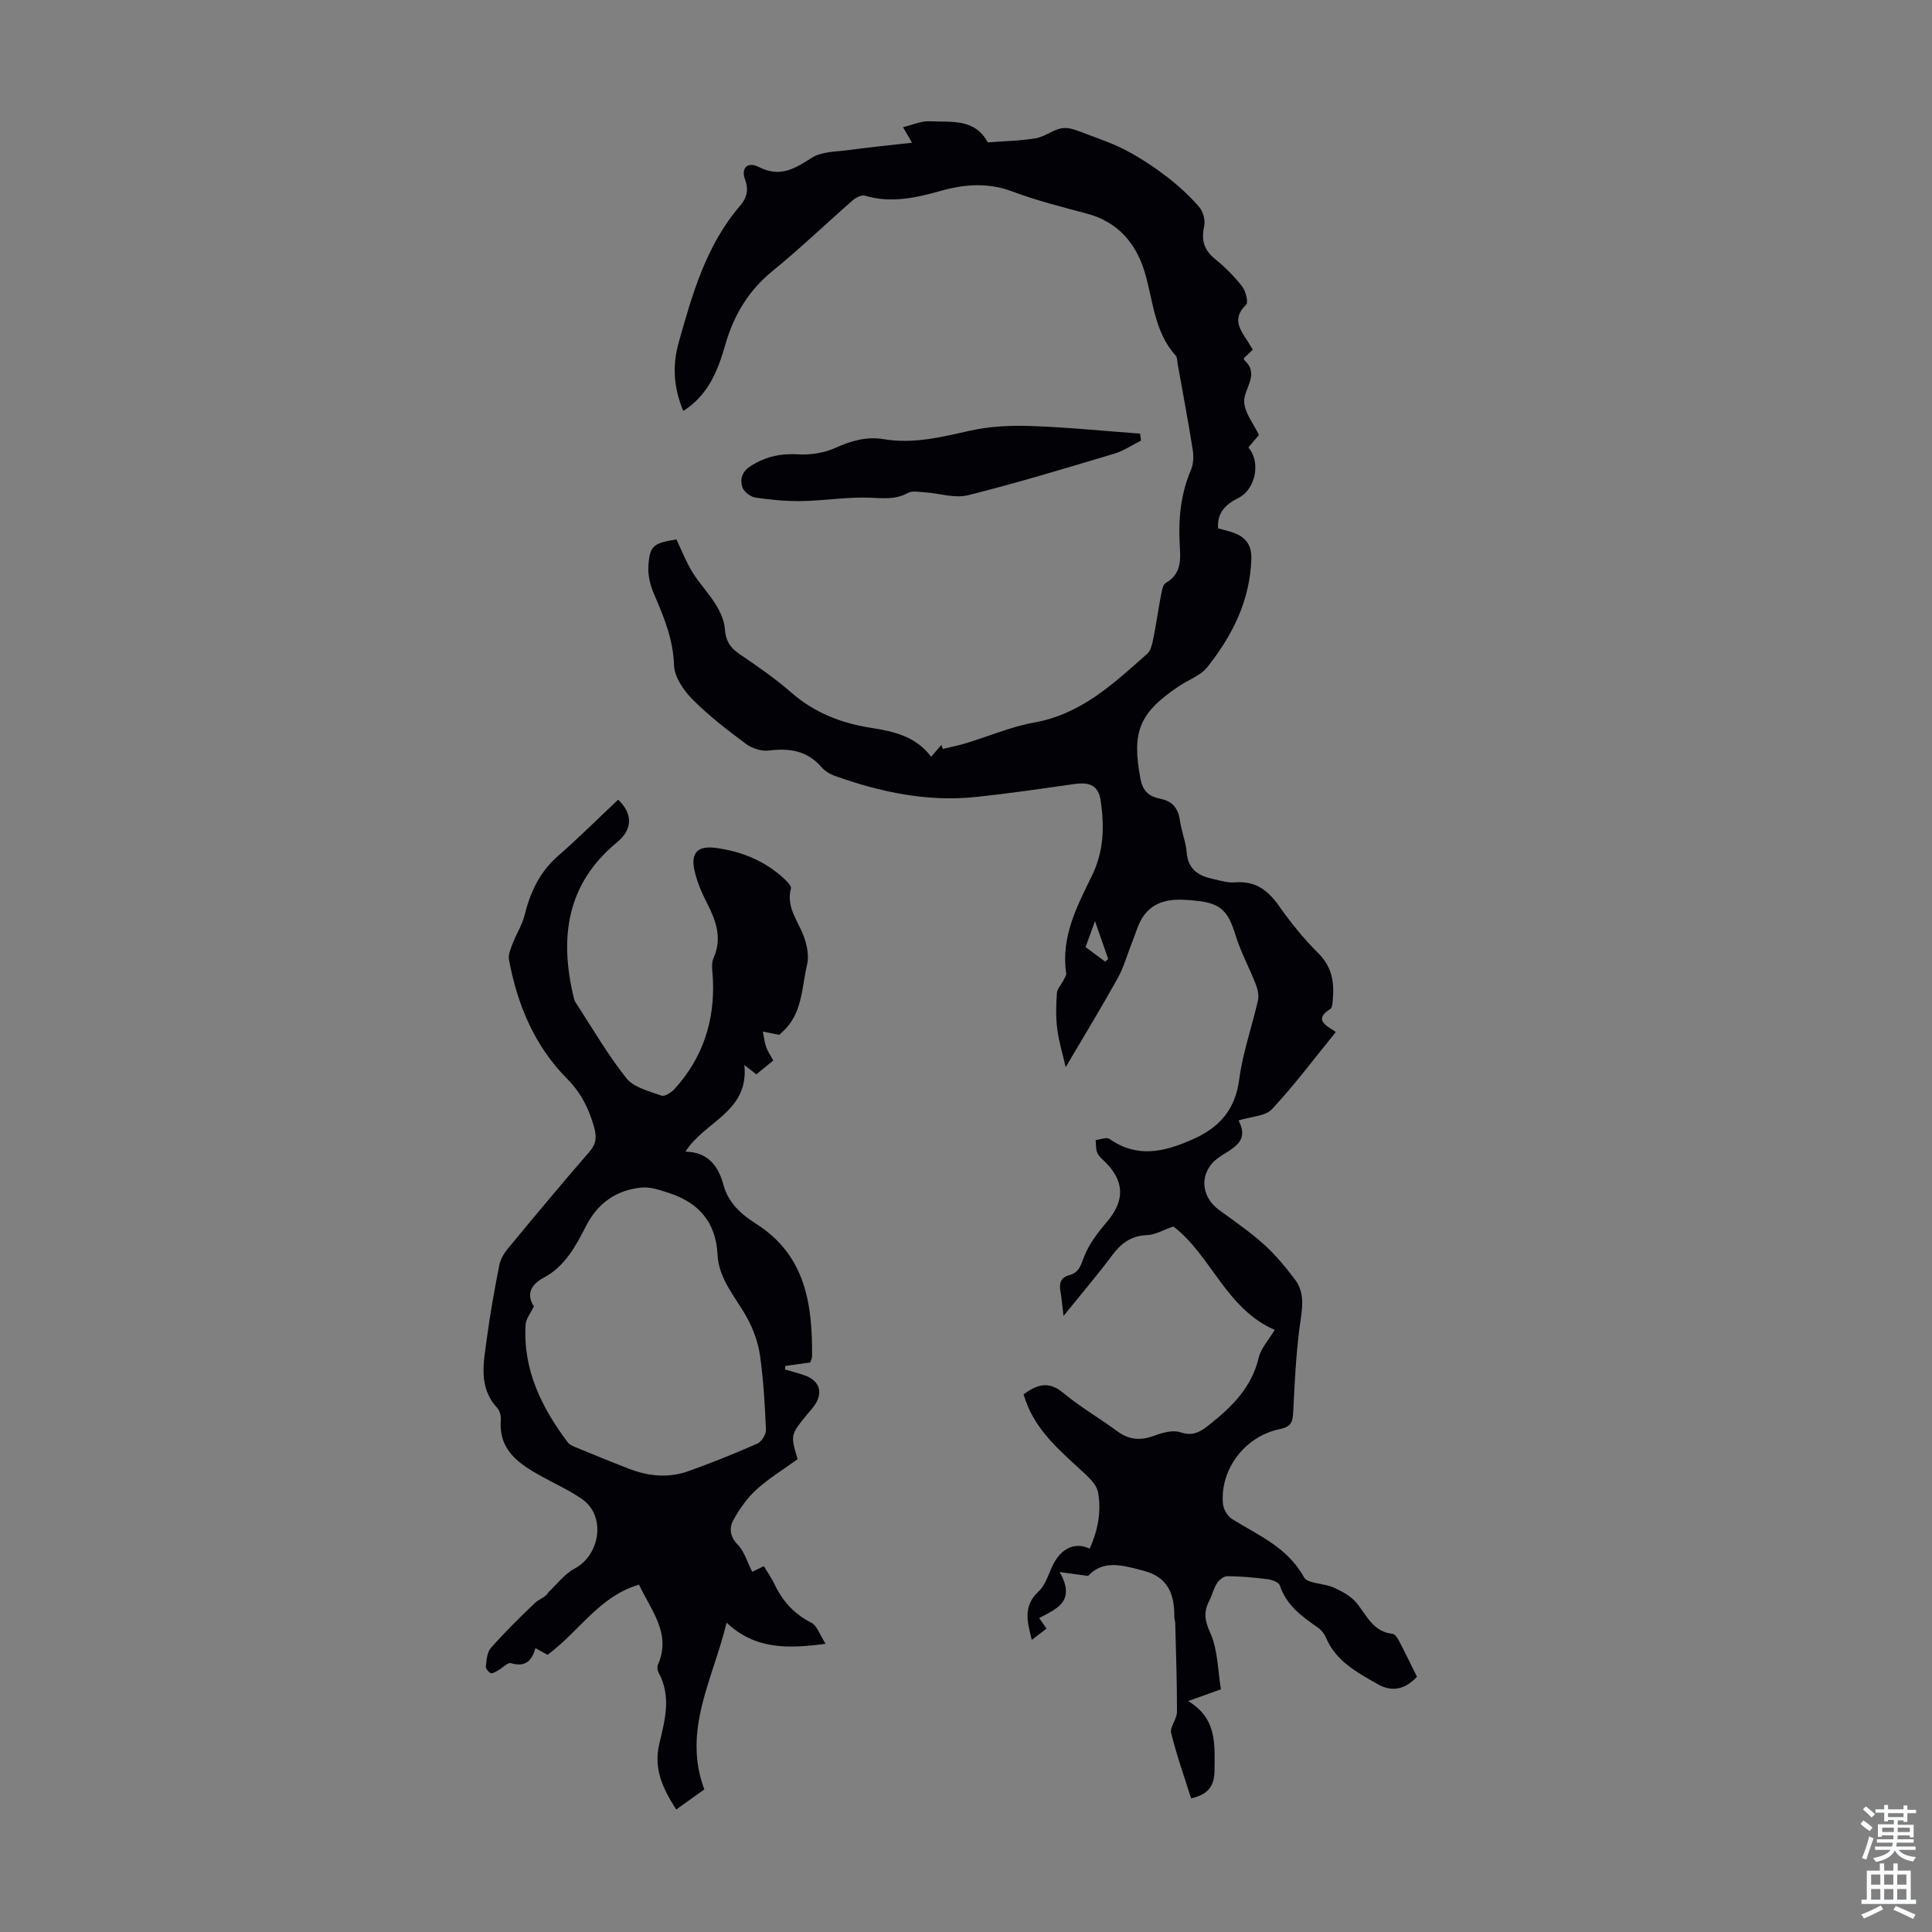 <svg enable-background="new 0 0 400 400" viewBox="0 0 400 400" xmlns="http://www.w3.org/2000/svg"><rect x="0" y="0" width="400" height="400" fill="#808080" stroke="none"/><g fill="#010106"><path d="m259.38 72.39c-.75.71-1.3 1.24-1.81 1.72 0 .21-.05.36.01.41 3.4 3.01-.19 5.94.02 8.82.16 2.23 1.91 4.35 3.05 6.71-.63.74-1.41 1.67-2.19 2.59 2.64 3.02 1.51 8.68-2.1 10.48-2.58 1.28-4.4 3.01-4.17 6.27 1.18.34 2.39.58 3.51 1.03 2.3.92 3.45 2.55 3.38 5.19-.24 8.67-3.92 15.97-9.14 22.54-1.38 1.74-3.86 2.58-5.81 3.89-8.36 5.6-9.85 9.51-7.99 19.31.5 2.61 1.96 3.61 4.15 4.04 2.57.52 3.67 2.07 4.02 4.57.31 2.21 1.21 4.35 1.38 6.55.29 3.63 2.61 4.88 5.64 5.52 1.42.3 2.89.78 4.3.66 4.15-.37 6.81 1.53 9.12 4.8 2.44 3.47 5.13 6.83 8.14 9.81 2.88 2.85 3.41 6.08 3.04 9.75-.06.63-.08 1.56-.47 1.81-3.48 2.23-1.09 3.35 1.11 4.8-4.38 5.39-8.53 10.94-13.22 15.98-1.37 1.47-4.28 1.51-6.93 2.34 2.45 4.58-1.53 5.82-4.21 7.75-3.89 2.81-3.81 7.86.17 10.77 3.16 2.31 6.41 4.54 9.31 7.15 2.38 2.14 4.46 4.68 6.41 7.25 1.76 2.33 1.69 4.93 1.24 7.92-.98 6.47-1.27 13.05-1.6 19.6-.11 2.12-.52 3-2.84 3.48-7.21 1.49-12.34 8.38-11.7 15.45.1 1.11.93 2.55 1.86 3.13 5.45 3.41 11.5 5.87 14.9 12.05.76 1.39 4.08 1.23 6.08 2.12 1.72.77 3.56 1.73 4.73 3.12 2.19 2.6 3.45 6.08 7.55 6.5.48.05 1 .84 1.3 1.4 1.29 2.46 2.5 4.97 3.75 7.48-2.43 2.61-5.15 3.25-8.13 1.54-4.24-2.43-8.64-4.72-10.71-9.63-.33-.78-.93-1.56-1.61-2.04-3.33-2.32-6.57-4.62-7.94-8.77-.22-.65-1.6-1.17-2.51-1.29-2.77-.36-5.56-.6-8.35-.63-.73-.01-1.7.75-2.14 1.43-.72 1.11-1.01 2.48-1.62 3.67-1.21 2.31-.94 4.1.22 6.67 1.57 3.49 1.54 7.7 2.2 11.65-2.35.84-4.2 1.51-6.79 2.44 6.01 3.59 5.5 8.98 5.46 14.41-.03 3.31-1.4 4.92-4.84 5.74-1.41-4.47-3.01-8.94-4.13-13.53-.31-1.27 1.19-2.89 1.2-4.36.02-6.13-.21-12.26-.36-18.39-.01-.44-.2-.89-.19-1.33.04-4.62-1.26-8.2-6.35-9.52-4.2-1.09-8.28-2.41-11.51 1.07-1.83-.25-3.33-.46-5.89-.81 3.47 6.07-.63 7.62-4.23 9.53.54.78.97 1.39 1.52 2.18-.93.72-1.87 1.44-3.05 2.34-.94-3.79-1.87-7 1.42-10.04 1.54-1.42 2.09-3.88 3.15-5.84 1.73-3.21 4.5-4.39 7.43-3.01 1.66-3.76 2.45-7.66 1.72-11.67-.24-1.35-1.49-2.67-2.57-3.69-4.81-4.51-10.04-8.66-12.38-15.17-.15-.42-.29-.84-.48-1.42 2.7-1.93 5.1-2.91 8.21-.31 3.51 2.93 7.52 5.24 11.21 7.96 2.41 1.78 4.77 1.97 7.55.95 1.72-.63 3.9-1.28 5.48-.75 2.73.92 4.25-.14 6.19-1.69 4.63-3.69 8.61-7.66 10.05-13.74.46-1.95 2.05-3.64 3.32-5.76-10.09-4.36-13.2-15.49-20.98-21.41-2.05.7-3.74 1.72-5.48 1.79-3.26.13-5.31 1.65-7.18 4.15-3.06 4.1-6.39 8-10.09 12.58-.27-2.2-.39-3.7-.65-5.18-.3-1.69.15-2.82 1.91-3.28 1.98-.53 2.33-2.08 3.02-3.85 1.02-2.6 2.84-4.98 4.69-7.14 3.68-4.31 3.72-8.3-.22-12.3-.63-.64-1.41-1.23-1.75-2.01-.35-.78-.25-1.77-.35-2.66.97-.1 2.26-.65 2.86-.23 5.73 4 11.23 2.74 17.12.14 5.71-2.52 8.92-6.16 9.76-12.53.72-5.5 2.64-10.85 3.87-16.3.23-1.04-.06-2.33-.47-3.36-1.33-3.41-3.11-6.66-4.18-10.14-1.49-4.87-2.95-6.57-8.02-7.11-3.92-.42-8.04-.66-10.81 2.84-1.28 1.62-1.8 3.86-2.61 5.84-.99 2.44-1.67 5.04-2.94 7.32-3.38 6.08-7 12.03-10.78 18.44-.58-2.53-1.4-5.2-1.75-7.93-.31-2.43-.25-4.93-.07-7.37.07-.94.92-1.81 1.38-2.72.23-.46.61-.99.54-1.43-1.11-7.45 2.23-13.85 5.29-20.09 2.52-5.12 2.63-10.15 1.88-15.47-.44-3.14-2.02-4.1-5.51-3.6-6.75.96-13.5 1.95-20.28 2.67-10.11 1.07-19.81-.99-29.27-4.36-1.02-.36-2.07-1-2.76-1.81-2.96-3.41-6.62-3.98-10.88-3.44-1.52.19-3.5-.43-4.75-1.37-3.86-2.86-7.71-5.82-11.09-9.22-1.84-1.86-3.74-4.65-3.82-7.07-.17-5.37-2.09-9.98-4.13-14.71-.77-1.78-1.3-3.87-1.18-5.77.25-4.25 1-4.79 5.8-5.57 1.07 2.23 1.99 4.63 3.32 6.79 1.43 2.33 3.38 4.33 4.81 6.66.94 1.52 1.78 3.33 1.9 5.06.16 2.38 1.04 3.86 2.97 5.18 3.7 2.52 7.41 5.07 10.77 8 4.82 4.21 10.35 6.36 16.57 7.33 4.65.72 9.29 1.77 12.4 5.99.82-.95 1.47-1.71 2.12-2.46.1.28.2.55.31.83 1.62-.39 3.25-.71 4.84-1.2 4.69-1.42 9.26-3.41 14.05-4.26 9.76-1.74 16.5-8.1 23.44-14.26.73-.65 1-1.95 1.22-3.01.6-2.96 1.01-5.95 1.58-8.92.19-.96.37-2.35 1.02-2.72 3.47-1.97 3.03-5.19 2.87-8.27-.26-5.2.26-10.22 2.33-15.08.53-1.25.6-2.86.38-4.23-.94-5.96-2.07-11.9-3.13-17.84-.1-.55-.05-1.26-.37-1.62-4.49-4.94-4.67-11.43-6.46-17.37-1.8-5.94-5.54-10.34-11.91-12.04-5.18-1.39-10.41-2.7-15.42-4.58-5-1.88-9.77-1.56-14.72-.18-5.19 1.44-10.4 2.68-15.84 1.03-.7-.21-1.88.38-2.53.95-5.56 4.86-10.89 9.99-16.62 14.65-5.01 4.07-8.03 9.19-9.77 15.25-1.53 5.3-3.45 10.37-8.7 13.72-2.02-4.78-2.29-9.44-.95-14.18 2.82-10.01 5.65-20.04 12.62-28.19 1.41-1.64 1.95-3.26 1.13-5.48-.9-2.43.46-3.86 2.84-2.65 4.4 2.24 7.41.35 10.98-1.92 2.07-1.32 5.09-1.24 7.71-1.6 4.16-.57 8.34-.98 13.02-1.51-.78-1.36-1.13-1.97-1.86-3.22 2.02-.48 3.76-1.31 5.46-1.22 4.41.23 9.38-.69 12.09 4.37 3.32-.26 6.68-.31 9.96-.86 1.91-.32 3.64-1.86 5.55-2.09 1.57-.19 3.33.63 4.92 1.22 2.87 1.07 5.79 2.09 8.48 3.53 2.89 1.55 5.67 3.4 8.27 5.4 2.37 1.83 4.61 3.9 6.57 6.15.83.95 1.33 2.77 1.05 3.99-.63 2.84-.08 4.89 2.21 6.76 2.07 1.69 4.01 3.62 5.65 5.72.75.96 1.33 3.3.82 3.79-3.02 2.89-1.21 5.22.4 7.68.25.46.55.93.99 1.62zm-32.67 118.33c-.66 1.79-1.23 3.37-1.96 5.36 1.09.81 2.58 1.92 4.07 3.02.21-.19.42-.37.62-.56-.9-2.59-1.8-5.18-2.73-7.82z"/><path d="m165.13 302.11c-2.83 2.05-5.91 3.93-8.54 6.31-1.92 1.74-3.49 4-4.75 6.29-.9 1.64-.75 3.43.92 5.13 1.36 1.39 1.94 3.55 2.98 5.59.4-.2 1.27-.62 2.4-1.17.72 1.2 1.56 2.37 2.17 3.65 1.67 3.55 4.07 6.24 7.66 8.05 1.2.61 1.76 2.51 2.96 4.37-7.92 1.05-14.58 1.18-20.5-4.38-2.81 11.74-9.19 22.28-4.61 34.53-1.59 1.14-3.61 2.58-5.82 4.16-2.76-4.32-4.74-8.4-3.49-13.63 1.15-4.83 2.53-9.82-.15-14.7-.24-.44-.34-1.18-.15-1.62 2.86-6.49-1.41-11.23-3.9-16.6-8.24 2.37-12.43 9.74-18.95 14.52-.67-.37-1.5-.83-2.51-1.39-.72 2.65-2.1 4-5.05 3.12-.68-.2-1.75.99-2.67 1.49-.49.27-1.16.72-1.53.57-.47-.19-1.06-.96-1.01-1.41.16-1.3.24-2.9 1.03-3.79 2.88-3.25 5.98-6.33 9.13-9.32.88-.83 2.24-1.16 2.84-2.27 1.75-1.63 3.26-3.72 5.3-4.8 5.42-2.87 6.59-10.92 1.67-14.4-2.63-1.85-5.62-3.18-8.45-4.75-4.63-2.57-8.9-5.36-8.42-11.66.06-.82-.21-1.92-.75-2.51-3.98-4.32-2.8-9.4-2.15-14.34.67-5.09 1.59-10.15 2.58-15.18.24-1.23.97-2.48 1.78-3.46 5.56-6.73 11.14-13.44 16.87-20.03 1.45-1.67 1.55-3.09.98-5.12-1.07-3.83-2.69-7.1-5.59-10.02-6.75-6.79-10.3-15.33-12.03-24.64-.19-1.04.35-2.29.76-3.36.75-1.96 1.95-3.79 2.45-5.8 1.19-4.78 3.12-8.99 6.94-12.32 4.28-3.74 8.31-7.76 12.45-11.66 2.99 2.85 3.1 6.08-.21 8.81-10.52 8.66-11.97 19.79-8.98 32.19.08.32.17.67.35.94 3.46 5.29 6.63 10.81 10.55 15.74 1.54 1.93 4.71 2.67 7.27 3.6.66.24 2.03-.65 2.69-1.37 5.88-6.45 8.36-14.12 7.95-22.79-.07-1.44-.42-3.09.12-4.3 1.86-4.18.52-7.75-1.36-11.44-1.11-2.17-2.1-4.49-2.6-6.86-.79-3.71.86-5.03 4.57-4.51 5.23.73 9.89 2.62 13.81 6.17.69.62 1.76 1.65 1.61 2.22-1.04 3.97 1.57 6.79 2.73 10.08.62 1.76 1.04 3.91.62 5.67-1.14 4.79-.94 10.15-5.05 13.87-.32.29-.64.59-.73.68-1.29-.26-2.34-.48-3.38-.69.22 1.08.33 2.19.69 3.22.32.92.91 1.74 1.47 2.77-1.22 1-2.34 1.92-3.5 2.87-.7-.55-1.37-1.06-2.49-1.93 1.02 9.72-8.3 11.68-12.2 17.94 4.6.08 6.8 2.88 7.86 6.84 1.03 3.84 3.75 6.17 6.92 8.2 10.1 6.47 11.53 16.6 11.44 27.34 0 .42-.25.84-.38 1.26-1.77.25-3.47.49-5.17.73-.02.24-.04.49-.06.73 1.41.42 2.84.76 4.22 1.27 2.95 1.1 3.7 3.51 1.94 6.09-.5.74-1.13 1.39-1.69 2.08-3.33 4.11-3.33 4.11-1.86 9.13zm-54.6-31.65c-.69 1.46-1.63 2.58-1.7 3.75-.6 9.34 3.28 17.15 8.69 24.38.43.57 1.26.89 1.97 1.18 3.61 1.49 7.23 2.97 10.87 4.37 3.98 1.53 8.09 1.9 12.13.46 4.83-1.72 9.6-3.64 14.3-5.71.88-.39 1.83-1.9 1.79-2.85-.21-5.13-.51-10.28-1.22-15.37-.38-2.66-1.35-5.36-2.63-7.73-2.33-4.28-5.91-8.01-6.17-13.17-.34-6.75-3.9-10.78-10.08-12.78-1.81-.59-3.78-1.29-5.6-1.12-5.24.48-9.11 3.19-11.56 7.98-2.13 4.17-4.35 8.34-8.76 10.69-2.74 1.45-3.6 3.54-2.03 5.92z"/><path d="m236.24 91.22c-1.86.92-3.62 2.14-5.58 2.72-10.05 3-20.09 6.06-30.25 8.59-2.75.69-5.94-.4-8.93-.6-1.19-.08-2.62-.37-3.54.14-2.64 1.47-5.26 1.05-8.07.96-4.62-.14-9.25.63-13.89.71-3.2.05-6.43-.25-9.6-.73-1.02-.16-2.41-1.23-2.69-2.17-.51-1.68-.11-3.2 1.84-4.42 3.1-1.94 6.18-2.57 9.79-2.35 2.54.15 5.35-.31 7.66-1.35 3.27-1.47 6.48-2.39 10.01-1.79 6.12 1.03 11.93-.44 17.84-1.76 4.08-.91 8.41-1.12 12.6-.97 7.54.26 15.07 1.02 22.61 1.58.07.48.13.96.2 1.44z"/></g><path d="m385.2 377.6.6-.7c.6.4 1.3.9 1.9 1.5l-.6.7c-.8-.5-1.4-1-1.9-1.5zm.3 7.1c.6-1.4 1.1-2.9 1.5-4.5.3.1.6.3.9.4-.5 1.4-1 2.9-1.5 4.4zm.2-10.1.6-.6c.7.5 1.3 1.1 1.9 1.6l-.7.7c-.6-.6-1.2-1.2-1.8-1.7zm8.4-.8h.8v.9h1.8v.7h-1.8v1.8h-.8v-.3h-1.2v.9h3.3v2.6h-.8v-.4h-2.5c0 .3 0 .6-.1.8h3.4v.7h-3.5c0 .3-.1.6-.1.8h4v.7h-3.5c.7.9 1.9 1.3 3.6 1.5-.2.2-.4.5-.6.9-1.9-.3-3.2-1.1-3.8-2.3-.5 1.1-1.8 2-3.9 2.4-.2-.3-.4-.5-.6-.8 1.9-.4 3.1-.9 3.6-1.7h-3.2v-.7h3.5c.1-.2.1-.5.2-.8h-3.3v-.7h3.4c0-.2 0-.5 0-.8h-2.4v.3h-.8v-2.6h3.3v-.9h-1.2v.3h-.8v-1.8h-1.8v-.7h1.8v-.9h.8v.9h3.2zm-4.4 5.5h2.4c0-.3 0-.6 0-.9h-2.4zm1.2-3.1h3.2v-.8h-3.2zm4.4 2.2h-2.4v.9h2.5v-.9z" fill="#fafbfc"/><path d="m389.2 385.8h.9v1.5h1.9v-1.5h.9v1.5h2.7v6h1.1v.9h-11.3v-.9h1.1v-6h2.7zm.2 8.7.5.8c-1.2.6-2.5 1.3-4 1.9-.2-.3-.3-.6-.6-.8 1.6-.6 3-1.3 4.1-1.9zm-2-4.3h1.9v-2.1h-1.9zm0 3.1h1.9v-2.2h-1.9zm2.7-3.1h1.9v-2.1h-1.9zm0 3.1h1.9v-2.2h-1.9zm2.4 1.3c1.4.6 2.7 1.2 4.1 1.8l-.5.9c-1.5-.7-2.8-1.4-4.1-1.9zm2.2-6.5h-1.9v2.1h1.9zm-1.9 5.2h1.9v-2.2h-1.9z" fill="#fafbfc"/></svg>